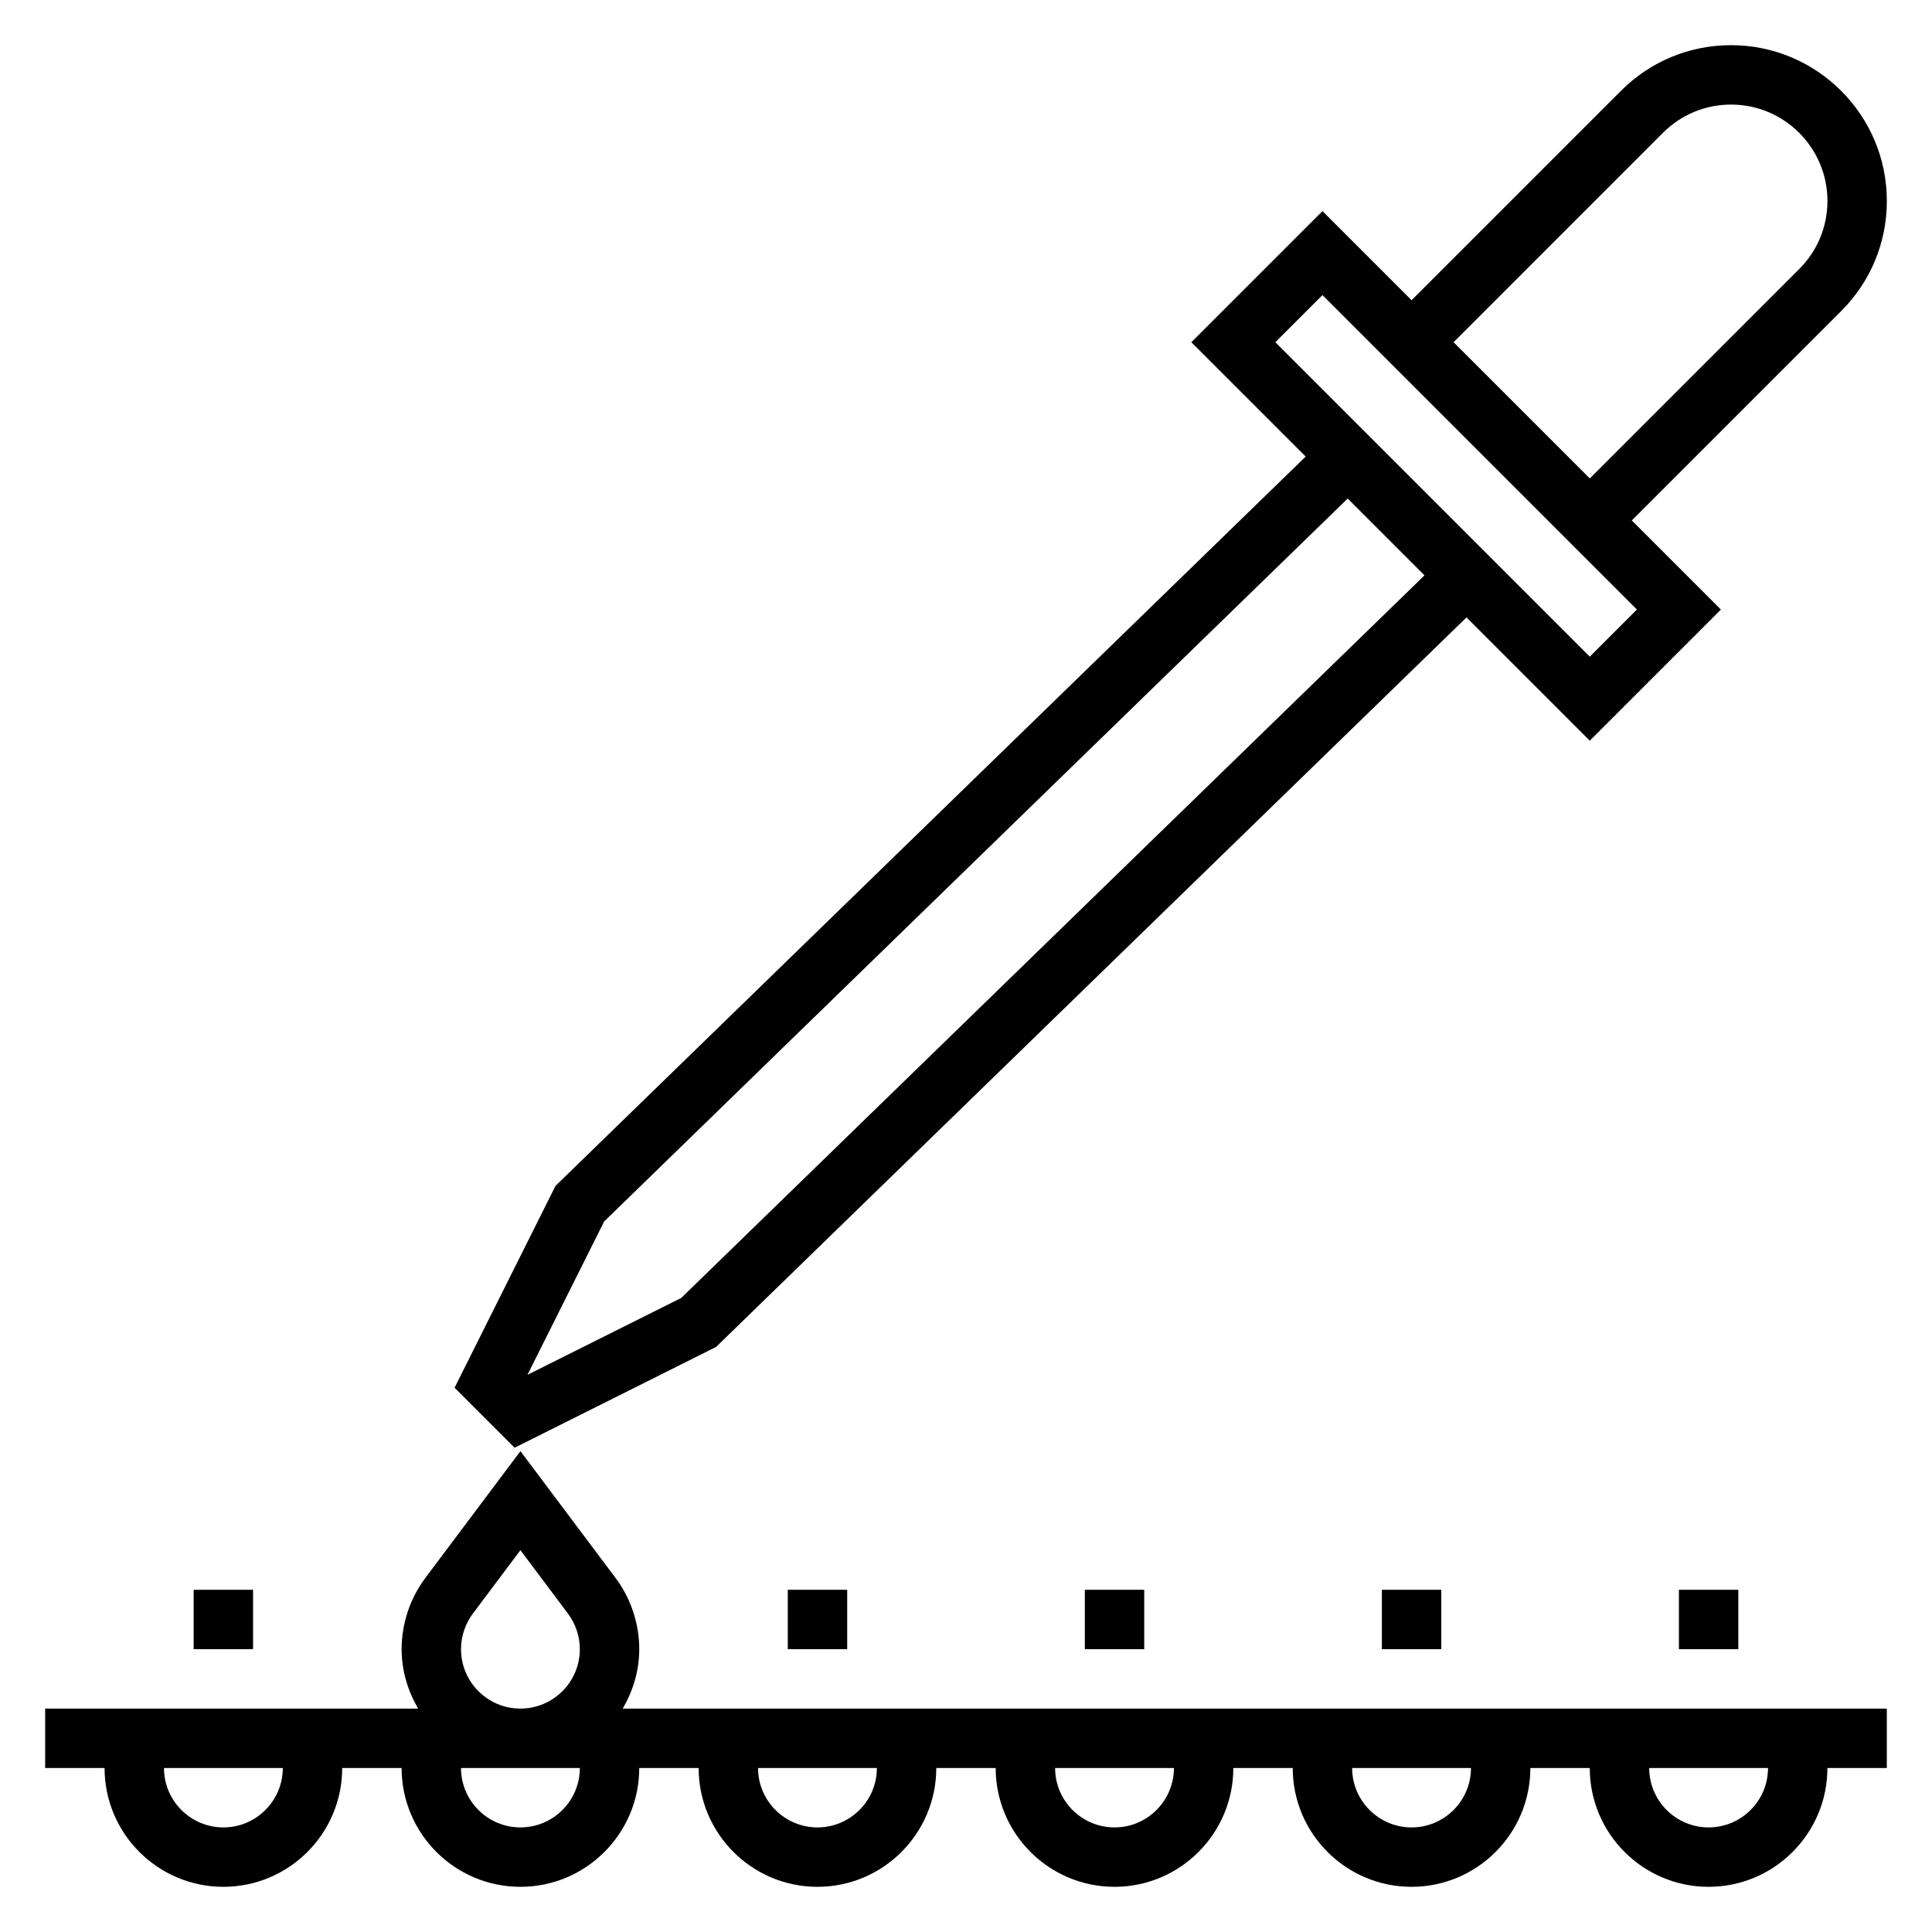 <?xml version="1.0" encoding="UTF-8"?>
<!-- Uploaded to: ICON Repo, www.iconrepo.com, Generator: ICON Repo Mixer Tools -->
<svg fill="#000000" width="800px" height="800px" version="1.1" viewBox="144 144 512 512" xmlns="http://www.w3.org/2000/svg">
 <g>
  <path d="m333.76 500.96 198.88-193.34 32.668 32.668 34.75-34.746-23.617-23.617 55.496-55.496c7.805-7.801 12.094-18.164 12.094-29.184 0-22.758-18.516-41.273-41.273-41.273-11.02 0-21.387 4.289-29.18 12.09l-55.5 55.5-23.617-23.617-34.746 34.75 30.301 30.301-198.8 193.27-26.75 53.5 15.902 15.902zm250.95-321.77c4.828-4.824 11.234-7.477 18.051-7.477 14.074 0 25.531 11.453 25.531 25.527 0 6.816-2.652 13.227-7.477 18.051l-55.5 55.5-36.102-36.102zm-90.246 43.012 83.336 83.336-12.484 12.484-83.336-83.332zm-190.35 245.49 197.04-191.57 20.355 20.355-196.97 191.49-40.762 20.379z"/>
  <path d="m313.41 581.05c0-6.769-2.234-13.484-6.297-18.895l-25.191-33.586-25.191 33.59c-4.062 5.406-6.297 12.121-6.297 18.891 0 5.762 1.668 11.09 4.375 15.742l-98.84 0.004v15.742h15.742c0 17.367 14.121 31.488 31.488 31.488 17.367 0 31.488-14.121 31.488-31.488h15.742c0 17.367 14.121 31.488 31.488 31.488 17.367 0 31.488-14.121 31.488-31.488h15.742c0 17.367 14.121 31.488 31.488 31.488 17.367 0 31.488-14.121 31.488-31.488h15.742c0 17.367 14.121 31.488 31.488 31.488 17.367 0 31.488-14.121 31.488-31.488h15.742c0 17.367 14.121 31.488 31.488 31.488 17.367 0 31.488-14.121 31.488-31.488h15.742c0 17.367 14.121 31.488 31.488 31.488 17.367 0 31.488-14.121 31.488-31.488h15.742v-15.742h-334.99c2.707-4.652 4.375-9.984 4.375-15.746zm-110.21 47.234c-8.684 0-15.742-7.062-15.742-15.742h31.488c-0.004 8.68-7.066 15.742-15.746 15.742zm393.6 0c-8.684 0-15.742-7.062-15.742-15.742h31.488c-0.004 8.68-7.066 15.742-15.746 15.742zm-78.723 0c-8.684 0-15.742-7.062-15.742-15.742h31.488c0 8.68-7.062 15.742-15.746 15.742zm-78.719 0c-8.684 0-15.742-7.062-15.742-15.742h31.488c-0.004 8.68-7.062 15.742-15.746 15.742zm-78.723 0c-8.684 0-15.742-7.062-15.742-15.742h31.488c0 8.68-7.062 15.742-15.746 15.742zm-94.461-47.234c0-3.387 1.117-6.738 3.148-9.445l12.594-16.793 12.594 16.801c2.031 2.699 3.152 6.055 3.152 9.438 0 8.684-7.062 15.742-15.742 15.742-8.688 0.004-15.746-7.059-15.746-15.742zm15.742 47.234c-8.684 0-15.742-7.062-15.742-15.742h31.488c0 8.68-7.062 15.742-15.746 15.742z"/>
  <path d="m352.77 565.31h15.742v15.742h-15.742z"/>
  <path d="m431.49 565.31h15.742v15.742h-15.742z"/>
  <path d="m510.21 565.31h15.742v15.742h-15.742z"/>
  <path d="m588.93 565.31h15.742v15.742h-15.742z"/>
  <path d="m195.32 565.31h15.742v15.742h-15.742z"/>
 </g>
</svg>